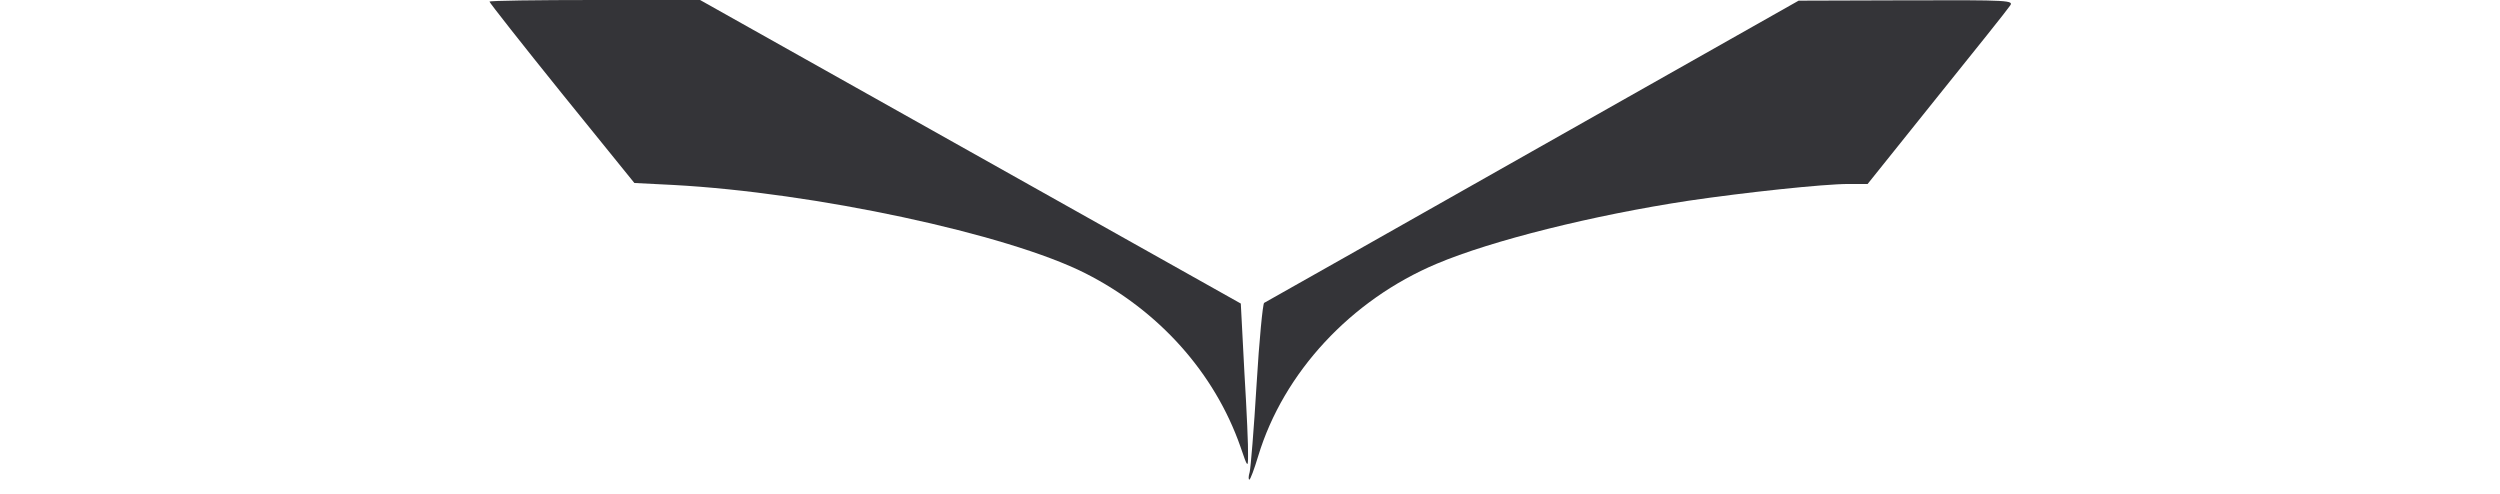 <?xml version="1.0" encoding="UTF-8"?> <svg xmlns="http://www.w3.org/2000/svg" width="253" height="50" viewBox="0 0 253 50" fill="none"><path d="M49.536 0.166C49.536 0.266 52.827 4.455 56.85 9.442L64.198 18.518L68.121 18.717C82.383 19.482 101.965 23.671 109.844 27.66C117.258 31.417 122.909 37.701 125.536 45.214C126.267 47.375 126.301 47.375 126.301 46.045C126.334 45.314 126.168 41.557 125.935 37.734L125.569 30.719L98.208 15.36L70.847 0H60.175C54.324 0 49.536 0.066 49.536 0.166Z" fill="#343438"></path><path d="M155.092 15.293C140.298 23.671 128.063 30.586 127.93 30.653C127.797 30.719 127.432 34.409 127.166 38.898C126.9 43.386 126.567 47.375 126.468 47.774C126.335 48.206 126.335 48.539 126.434 48.539C126.534 48.539 126.933 47.475 127.332 46.145C129.892 37.701 136.707 30.353 145.384 26.696C150.97 24.336 161.243 21.776 170.884 20.313C176.502 19.482 184.548 18.618 187.075 18.618H189.003L195.984 9.907C199.841 5.12 203.166 0.964 203.398 0.598C203.83 0.033 203.465 3.43323e-05 192.926 0.033L182.021 0.067L155.092 15.293Z" fill="#343438"></path></svg> 
